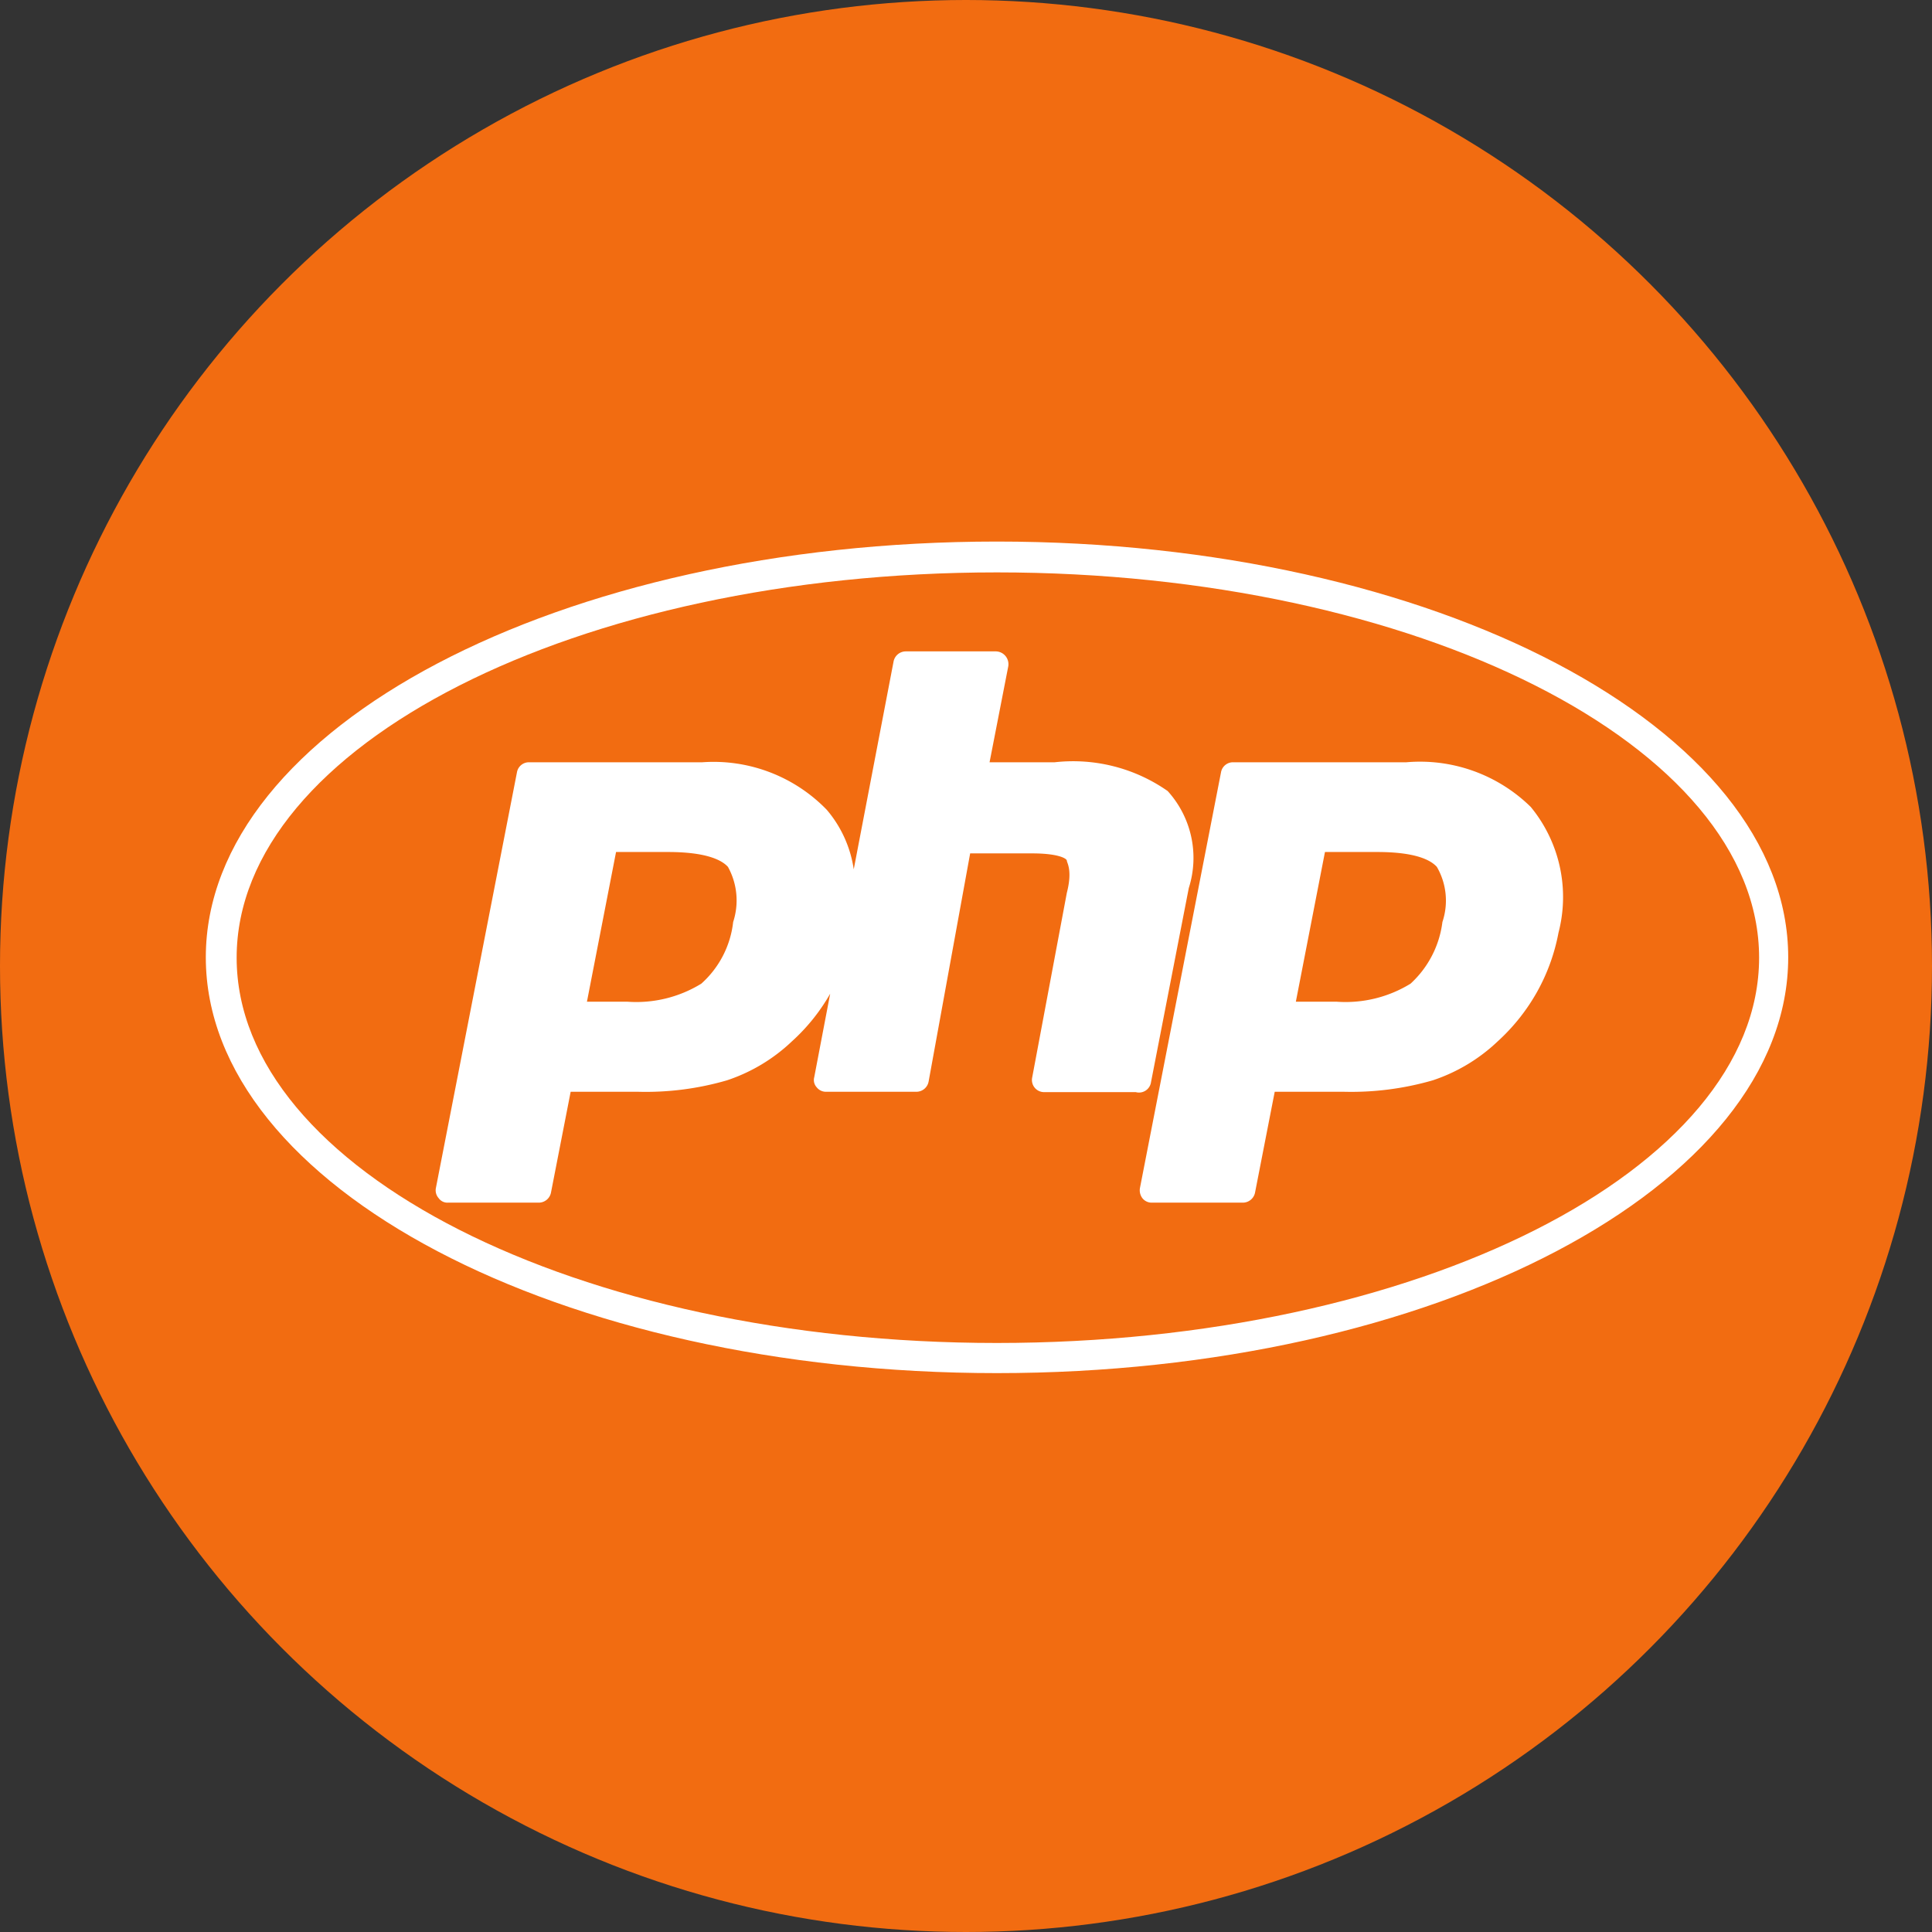 <svg xmlns="http://www.w3.org/2000/svg" viewBox="0 0 55.76 55.76"><rect x="0" y="0" width="55.76" height="55.76" fill="#333333" stroke="none"/><defs><style>.cls-1{fill:#f26c11;}.cls-2{fill:#fff;fill-rule:evenodd;}</style></defs><g id="Capa_2" data-name="Capa 2"><g id="Capa_1-2" data-name="Capa 1"><circle class="cls-1" cx="27.88" cy="27.88" r="27.88"/><path class="cls-2" d="M28.77,15.63c-12.61,0-22.83,5.38-22.83,12s10.22,12,22.83,12,22.84-5.38,22.84-12S41.39,15.63,28.77,15.63Zm0,23.13c-12.11,0-21.94-5-21.94-11.12s9.83-11.12,21.94-11.12,22,5,22,11.12S40.89,38.76,28.77,38.76Z"/><path class="cls-2" d="M33.22,31.23l1.09-5.6a2.87,2.87,0,0,0-.61-2.8A4.76,4.76,0,0,0,30.44,22H28.56l.54-2.77a.37.37,0,0,0-.35-.43h-2.6a.36.36,0,0,0-.36.29l-1.15,6a3.41,3.41,0,0,0-.78-1.72A4.55,4.55,0,0,0,20.27,22h-5a.35.35,0,0,0-.35.29l-2.34,12a.34.34,0,0,0,.08.29.31.31,0,0,0,.27.13h2.62a.36.36,0,0,0,.35-.28l.57-2.92h1.95a8.38,8.38,0,0,0,2.56-.33,5,5,0,0,0,1.87-1.12,5.57,5.57,0,0,0,1.11-1.38l-.46,2.41a.31.31,0,0,0,.07.29.34.34,0,0,0,.28.13h2.6a.36.36,0,0,0,.35-.29L28,24.63h1.79c.76,0,1,.15,1,.21s.17.27,0,.93l-1,5.33a.35.35,0,0,0,.35.42h2.64A.35.35,0,0,0,33.22,31.23ZM17.78,24.59h1.5c1.1,0,1.55.23,1.73.43a2,2,0,0,1,.15,1.59,2.8,2.8,0,0,1-.92,1.78,3.58,3.58,0,0,1-2.14.52H16.94Z"/><path class="cls-2" d="M44.18,23.29A4.56,4.56,0,0,0,40.59,22h-5a.35.35,0,0,0-.35.29l-2.34,12a.38.38,0,0,0,.07.29.34.34,0,0,0,.28.13h2.62a.36.36,0,0,0,.35-.28l.57-2.92h2a8.47,8.47,0,0,0,2.56-.33,5,5,0,0,0,1.87-1.12,5.7,5.7,0,0,0,1.14-1.43,5.62,5.62,0,0,0,.62-1.71A4.09,4.09,0,0,0,44.18,23.29Zm-5.94,1.3h1.51c1.1,0,1.54.23,1.72.43a1.94,1.94,0,0,1,.16,1.59,2.9,2.9,0,0,1-.92,1.78,3.58,3.58,0,0,1-2.14.52H37.4Z"/></g></g></svg>